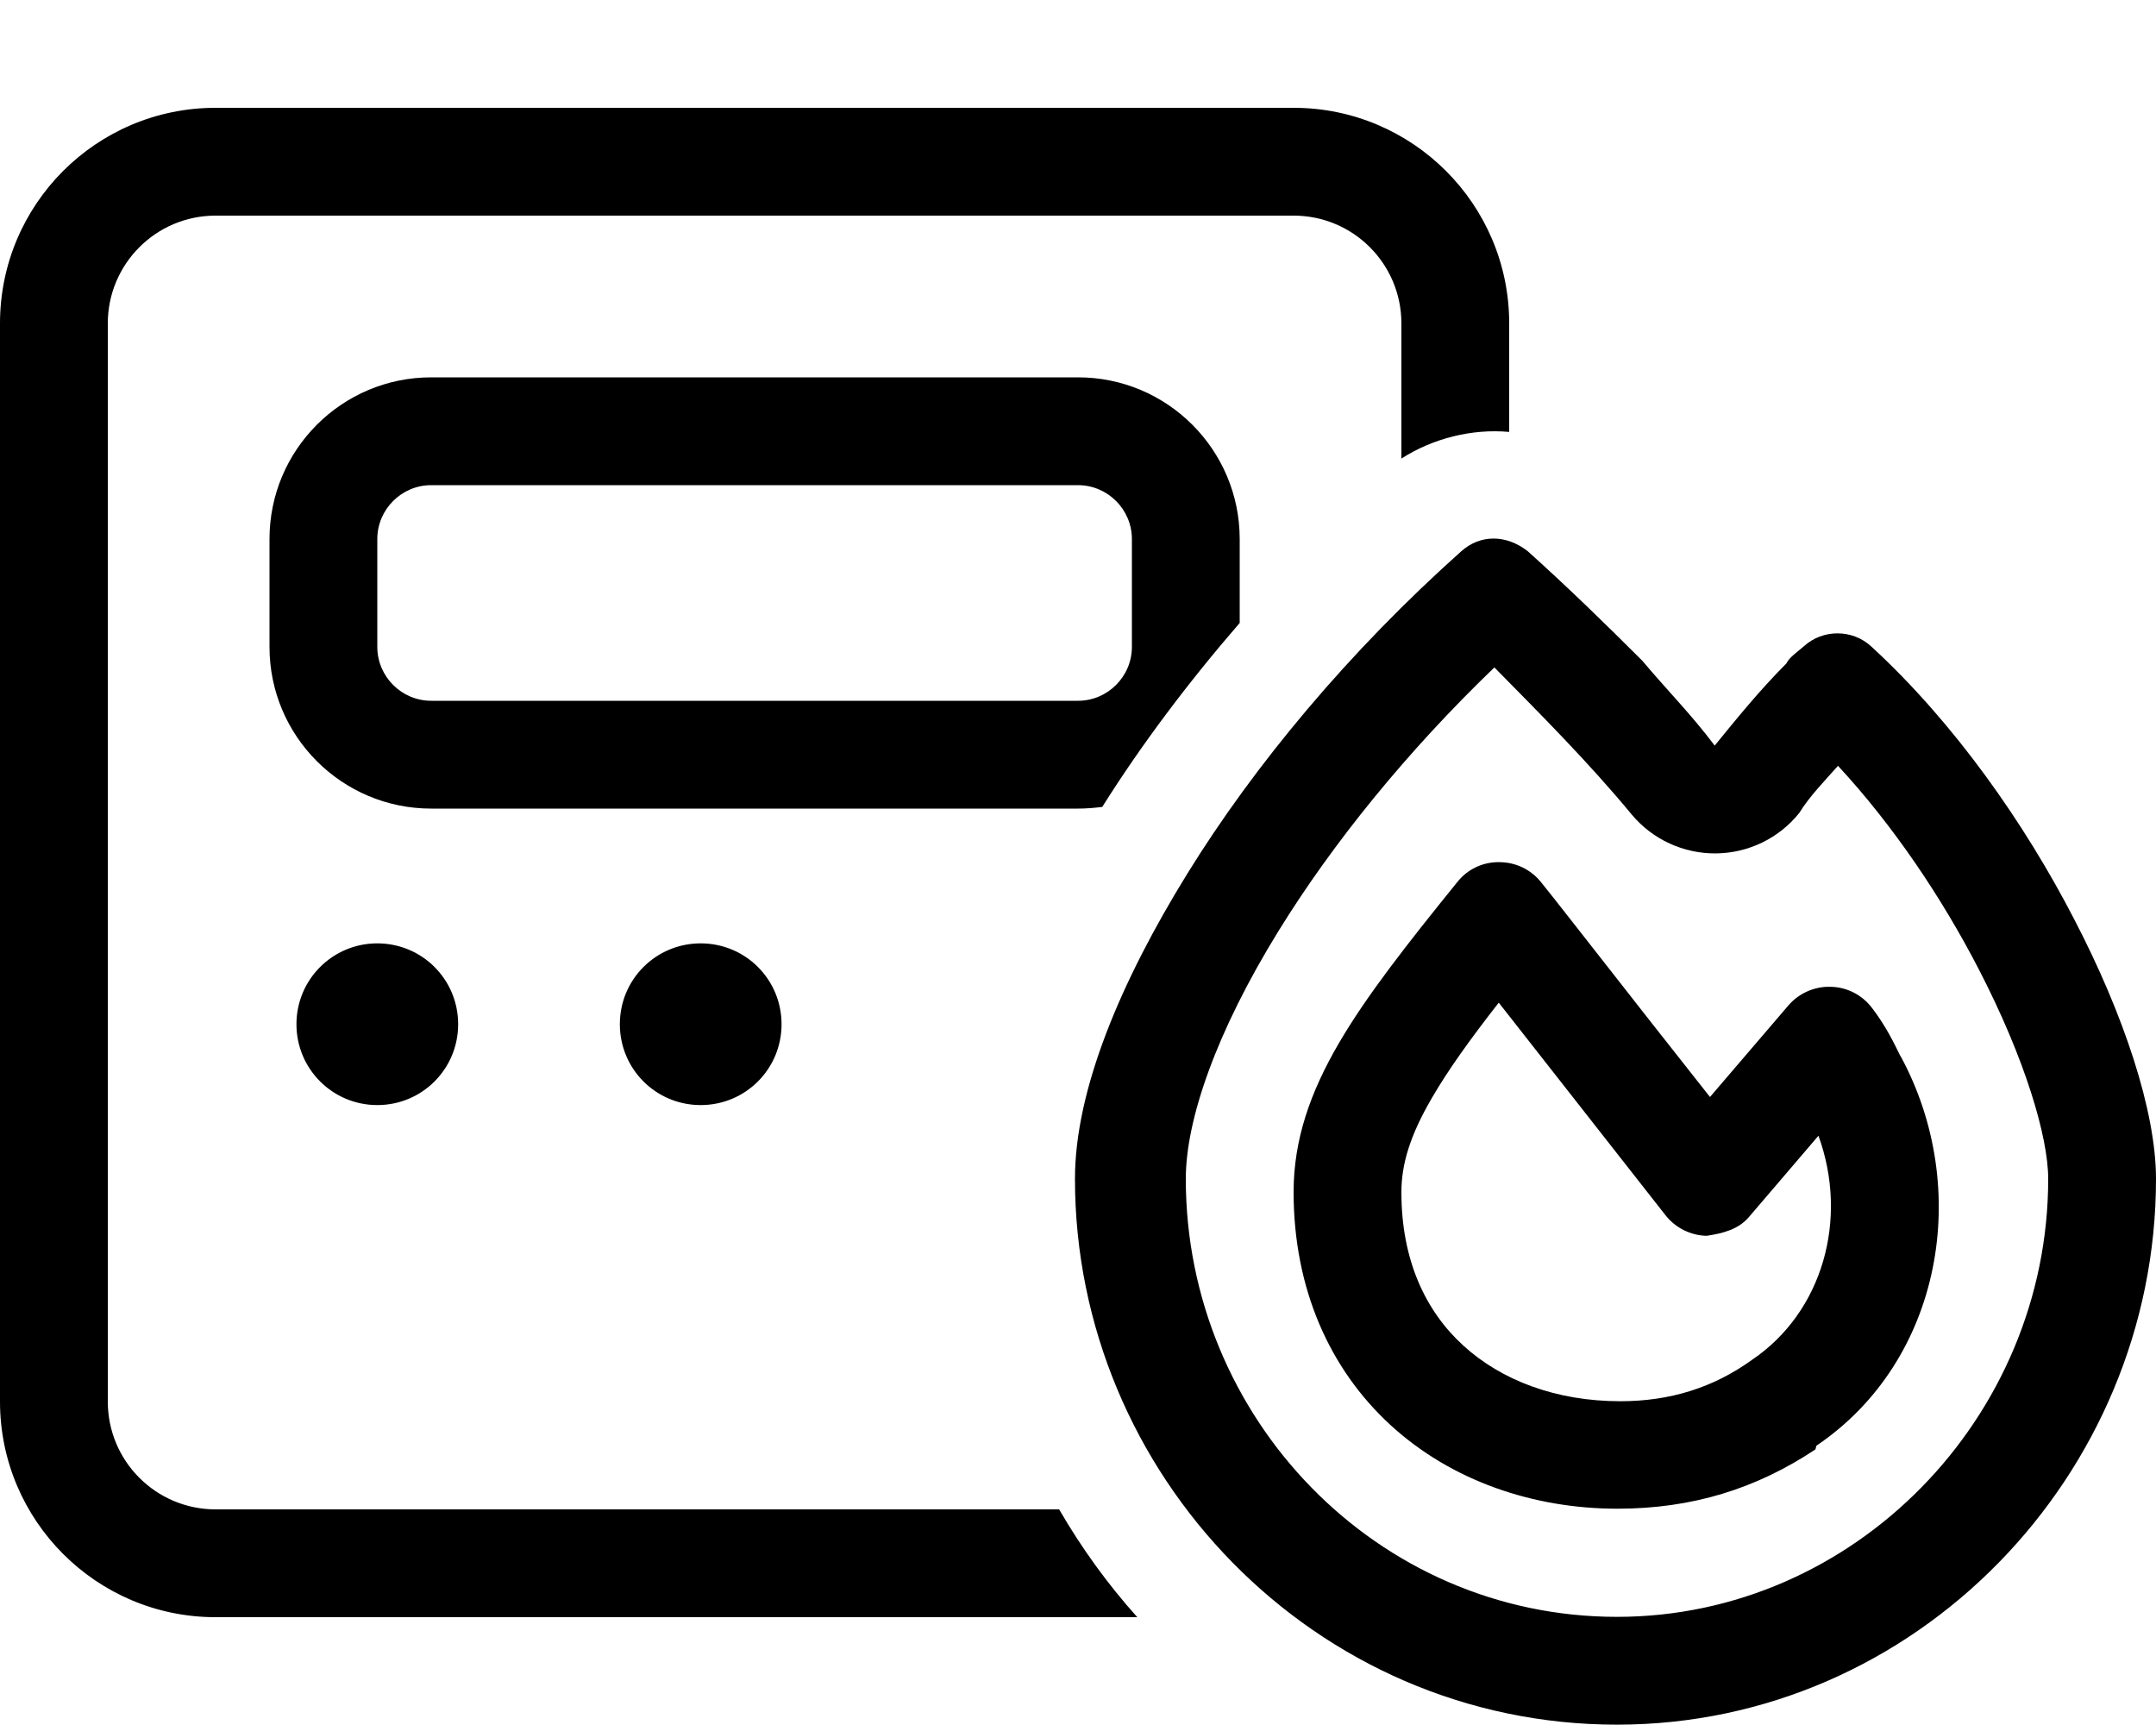 <svg xmlns="http://www.w3.org/2000/svg" viewBox="0 0 640 512"><!--! Font Awesome Pro 6.2.0 by @fontawesome - https://fontawesome.com License - https://fontawesome.com/license (Commercial License) Copyright 2022 Fonticons, Inc. --><path d="M384 64H64C46.33 64 32 78.33 32 96V416C32 433.7 46.33 448 64 448H314.4C321 459.4 328.8 470.2 337.6 480H64C28.65 480 0 451.3 0 416V96C0 60.65 28.65 32 64 32H384C419.3 32 448 60.65 448 96V128.2C436.9 127.2 425.4 130.1 416 136.1V96C416 78.33 401.7 64 384 64V64zM320 240H128C101.5 240 80 218.5 80 192V160C80 133.5 101.5 112 128 112H320C346.5 112 368 133.5 368 160V184.9C352.5 202.8 338.7 221.2 327.2 239.5C324.8 239.8 322.4 240 320 240V240zM112 192C112 200.8 119.2 208 128 208H320C328.8 208 336 200.8 336 192V160C336 151.2 328.8 144 320 144H128C119.2 144 112 151.2 112 160V192zM88 304C88 290.7 98.75 280 112 280C125.3 280 136 290.7 136 304C136 317.3 125.3 328 112 328C98.75 328 88 317.3 88 304zM184 304C184 290.7 194.7 280 208 280C221.3 280 232 290.7 232 304C232 317.3 221.3 328 208 328C194.7 328 184 317.3 184 304zM445.1 255.9C449.9 255.9 454.5 258.1 457.5 261.9C459.6 264.4 475.1 284.3 490.1 303.4L507.6 325.6L530.9 298.4C534 294.8 538.7 292.7 543.5 292.9C548.4 293 552.9 295.4 555.8 299.3C559.7 304.4 562.2 309.5 564.1 313.4L564.2 313.5C585.5 352.8 576.5 403.9 539.2 429.1L538.9 430.2C521.3 441.9 502.3 447.8 480.1 447.8C455.1 447.8 430.8 439.5 412.8 423C394.7 406.4 384 382.5 384 353.8C384 338.2 389 324.1 397.4 309.7C405.6 295.6 417.7 280.2 432.6 261.8C435.6 258 440.2 255.8 445.1 255.9L445.1 255.9zM539.8 337.1L519.1 361.3C516 364.9 511.4 366.1 506.6 366.8C501.9 366.7 497.4 364.5 494.4 360.7L444.9 297.6C436.3 308.6 429.8 317.7 425.1 325.8C418.5 337.1 416 345.6 416 353.9C416 374.2 423.3 389.3 434.4 399.4C445.7 409.7 461.9 415.9 481 415.9C495.7 415.9 508.6 411.9 520.1 403.6C541.1 389.4 548.8 361.8 539.8 337.1H539.8zM487.5 196.1C494.9 204.9 502.1 212.1 509 221.3C515.5 213.3 522.6 204.6 530.3 196.9C531.1 195.1 533.7 193.4 535.5 191.8C541.1 186.7 549.9 186.7 555.5 191.9C580.2 214.6 601.1 244.5 615.8 273C630.4 301.1 640 329.8 640 349.9C640 437.8 568.7 511.9 480 511.9C390.3 511.9 319.1 437.7 319.1 349.9C319.1 323.5 332.7 291.3 352.4 259.4C372.4 227 400.5 193.3 433.8 163.6C439.4 158.6 447.1 158.6 453.5 163.6C465.3 174.2 476.7 185.3 487.5 196.1V196.1zM509.4 253.3C499.8 253.4 490.6 249.2 484.4 241.8C471.6 226.3 457.1 211.8 443.6 198.1C417.6 223.1 395.6 250.3 379.6 276.2C361 306.3 352 332.4 352 349.9C352 420.8 408.7 479.9 480 479.9C550.4 479.9 608 420.7 608 349.9C608 337.5 601.2 314.4 587.4 287.7C576.5 266.6 562.1 245.1 545.6 227.3C541.8 231.6 537.1 236.4 534.1 241.3C528.1 248.8 519 253.2 509.4 253.3V253.3zM507 350.9L494.4 360.7z"/></svg>